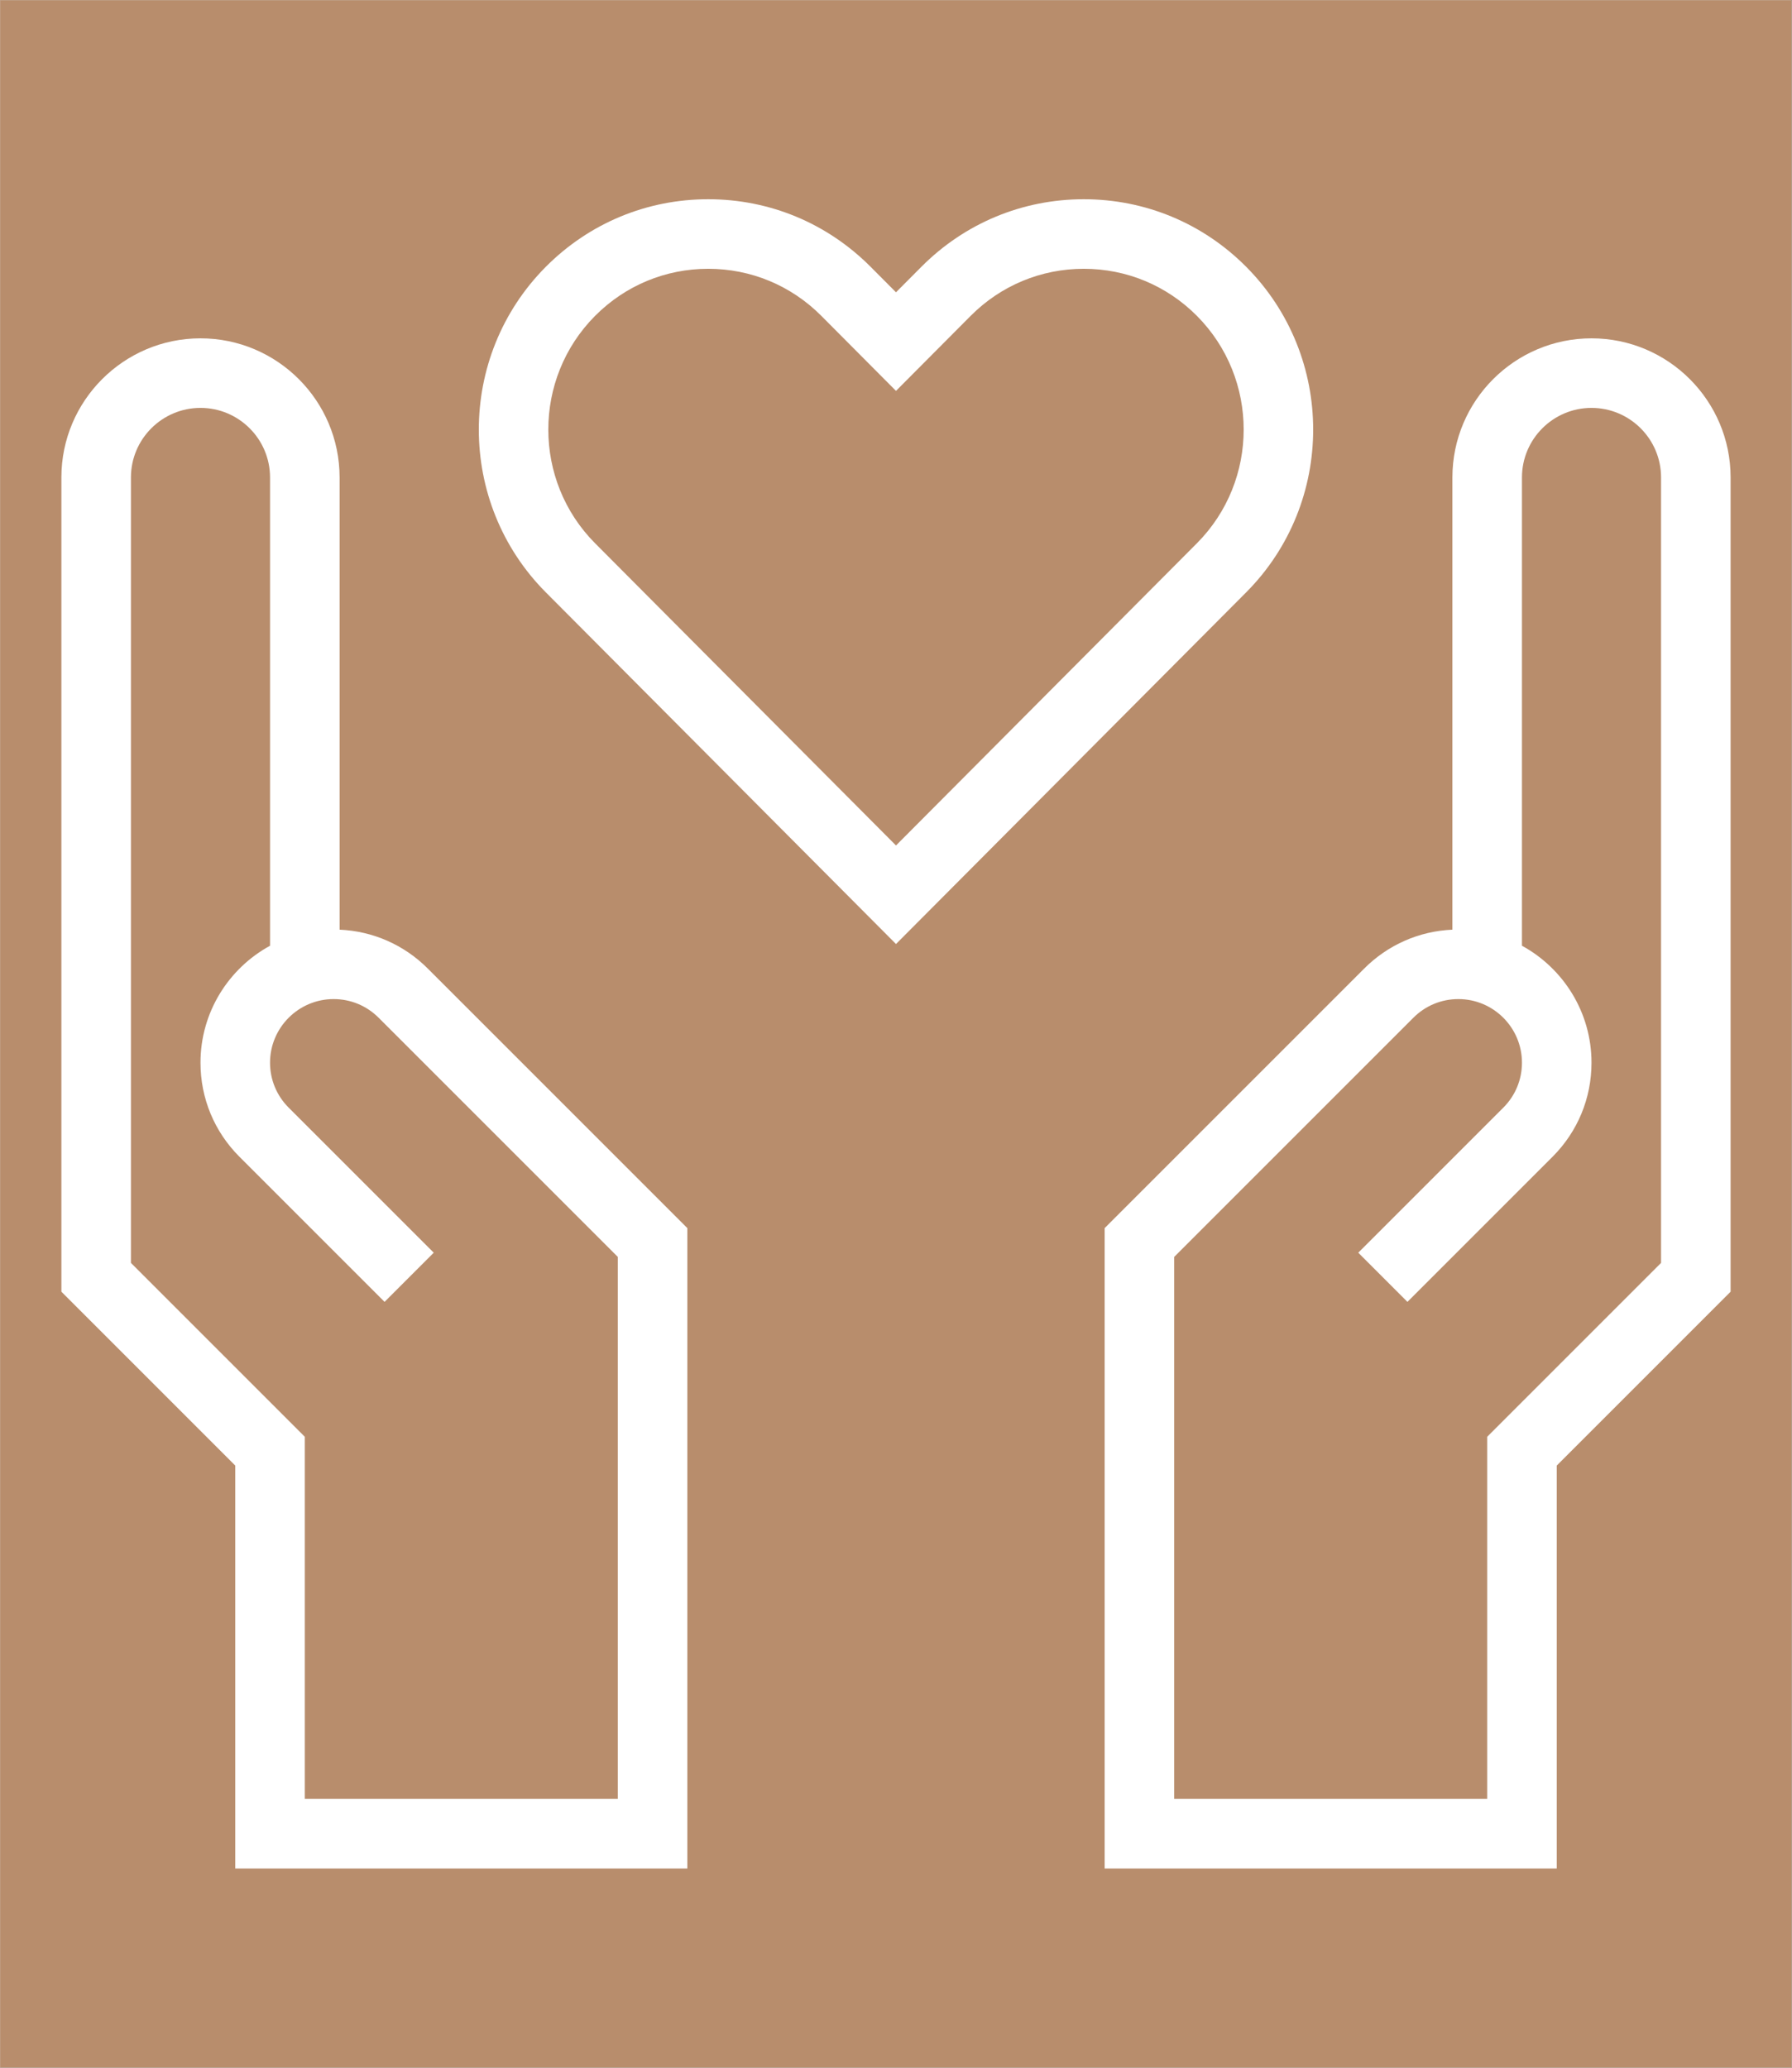 <svg version="1.0" preserveAspectRatio="xMidYMid meet" height="1500" viewBox="0 0 974.88 1125" zoomAndPan="magnify" width="1300" xmlns:xlink="http://www.w3.org/1999/xlink" xmlns="http://www.w3.org/2000/svg"><rect x="0" y="0" width="974.88" height="1125" fill="#333333" stroke="none"/><defs><clipPath id="ae24b13800"><path clip-rule="nonzero" d="M 0 0.07 L 974.762 0.07 L 974.762 1124.93 L 0 1124.93 Z M 0 0.07"></path></clipPath><clipPath id="05d8bd3bdd"><path clip-rule="nonzero" d="M 600 184 L 941.477 184 L 941.477 1016.539 L 600 1016.539 Z M 600 184"></path></clipPath><clipPath id="77cd3bd416"><path clip-rule="nonzero" d="M 33.34 184 L 374 184 L 374 1016.539 L 33.34 1016.539 Z M 33.34 184"></path></clipPath><clipPath id="5ef68c9d8c"><path clip-rule="nonzero" d="M 260 108.398 L 715 108.398 L 715 514 L 260 514 Z M 260 108.398"></path></clipPath></defs><g clip-path="url(#ae24b13800)"><path fill-rule="nonzero" fill-opacity="1" d="M 0 0.07 L 974.879 0.07 L 974.879 1124.93 L 0 1124.93 Z M 0 0.07" fill="#ffffff"></path><path fill-rule="nonzero" fill-opacity="1" d="M 0 0.07 L 974.879 0.07 L 974.879 1124.93 L 0 1124.93 Z M 0 0.07" fill="#b88d6c"></path></g><g clip-path="url(#05d8bd3bdd)"><path fill-rule="nonzero" fill-opacity="1" d="M 865.852 184.082 C 824.113 184.082 790.172 218.027 790.172 259.766 L 790.172 505.812 C 772.043 506.605 755.109 514.043 742.188 526.965 L 600.961 668.188 L 600.961 1016.598 L 846.934 1016.598 L 846.934 797.379 L 941.535 702.777 L 941.535 259.766 C 941.535 218.027 907.594 184.082 865.852 184.082 Z M 903.695 687.109 L 809.09 781.715 L 809.09 978.754 L 638.805 978.754 L 638.805 683.855 L 768.941 553.719 C 775.488 547.172 784.172 543.578 793.406 543.578 C 812.496 543.578 828.012 559.094 828.012 578.184 C 828.012 587.418 824.418 596.102 817.871 602.648 L 738.953 681.566 L 765.707 708.32 L 844.625 629.402 C 858.324 615.703 865.852 597.52 865.852 578.184 C 865.852 550.766 850.527 526.852 828.012 514.551 L 828.012 259.766 C 828.012 238.895 844.984 221.926 865.852 221.926 C 886.723 221.926 903.695 238.895 903.695 259.766 Z M 903.695 687.109" fill="#ffffff"></path></g><g clip-path="url(#77cd3bd416)"><path fill-rule="nonzero" fill-opacity="1" d="M 127.941 1016.598 L 373.914 1016.598 L 373.914 668.188 L 232.688 526.965 C 219.766 514.043 202.832 506.605 184.707 505.812 L 184.707 259.766 C 184.707 218.027 150.762 184.082 109.023 184.082 C 67.285 184.082 33.34 218.027 33.34 259.766 L 33.34 702.777 L 127.941 797.379 Z M 71.18 687.109 L 71.18 259.766 C 71.18 238.895 88.152 221.926 109.023 221.926 C 129.891 221.926 146.863 238.895 146.863 259.766 L 146.863 514.551 C 124.348 526.852 109.023 550.766 109.023 578.184 C 109.023 597.539 116.555 615.723 130.25 629.402 L 209.172 708.32 L 235.926 681.566 L 157.004 602.648 C 150.461 596.102 146.863 587.418 146.863 578.184 C 146.863 559.094 162.379 543.578 181.469 543.578 C 190.703 543.578 199.387 547.172 205.934 553.719 L 336.07 683.855 L 336.07 978.754 L 165.785 978.754 L 165.785 781.715 Z M 71.18 687.109" fill="#ffffff"></path></g><g clip-path="url(#5ef68c9d8c)"><path fill-rule="nonzero" fill-opacity="1" d="M 677.934 322.316 C 726.578 273.465 726.578 193.977 677.934 145.125 C 654.355 121.438 622.984 108.398 589.609 108.398 C 556.234 108.398 524.863 121.438 501.289 145.125 L 487.438 159.031 L 473.605 145.145 C 450.012 121.438 418.641 108.398 385.266 108.398 C 351.891 108.398 320.52 121.438 296.945 145.125 C 248.297 193.977 248.297 273.465 296.945 322.316 L 487.438 513.625 Z M 323.754 171.82 C 340.176 155.324 362.031 146.242 385.266 146.242 C 408.5 146.242 430.355 155.324 446.777 171.82 L 487.438 212.672 L 528.078 171.84 C 544.523 155.324 566.375 146.242 589.609 146.242 C 612.844 146.242 634.699 155.324 651.121 171.82 C 685.102 205.953 685.102 261.488 651.121 295.621 L 487.438 460.004 L 323.754 295.621 C 289.773 261.488 289.773 205.953 323.754 171.82 Z M 323.754 171.82" fill="#ffffff"></path></g></svg>
